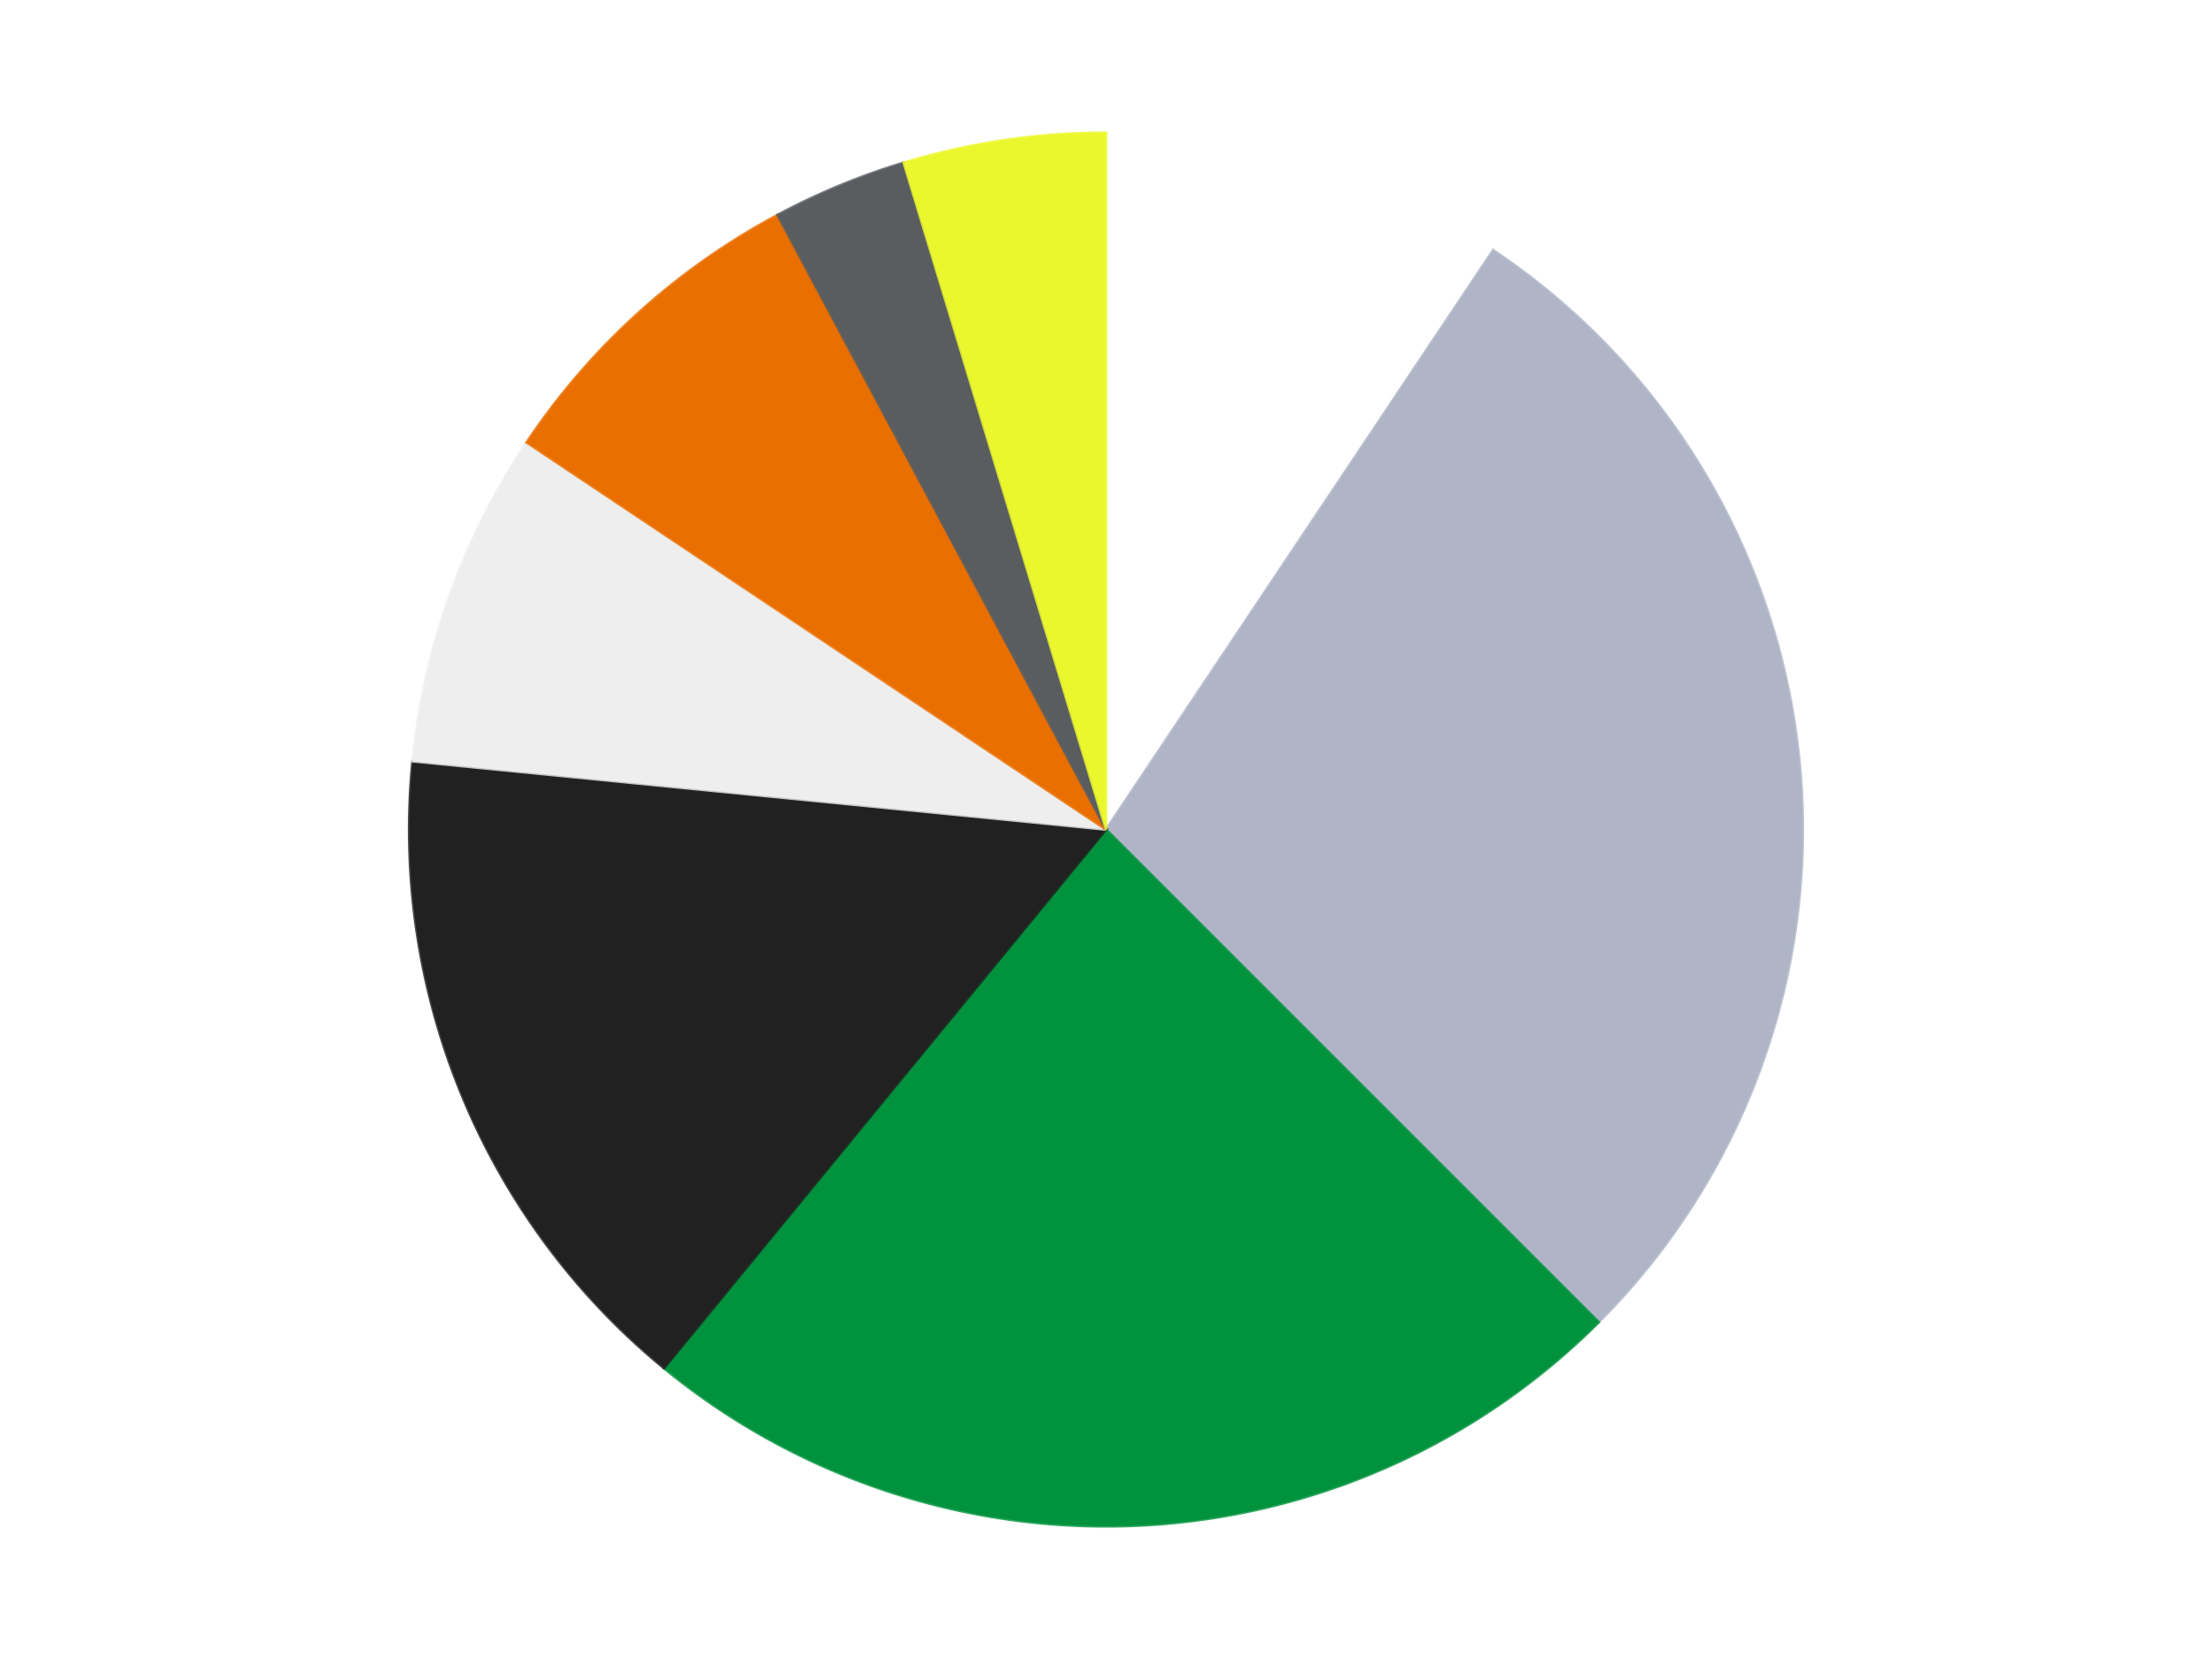 <?xml version='1.0' encoding='utf-8'?>
<svg xmlns="http://www.w3.org/2000/svg" xmlns:xlink="http://www.w3.org/1999/xlink" id="chart-7037fe0f-ec87-4e97-b15d-8df047bb6f1e" class="pygal-chart" viewBox="0 0 800 600"><!--Generated with pygal 3.0.4 (lxml) ©Kozea 2012-2016 on 2024-07-06--><!--http://pygal.org--><!--http://github.com/Kozea/pygal--><defs><style type="text/css">#chart-7037fe0f-ec87-4e97-b15d-8df047bb6f1e{-webkit-user-select:none;-webkit-font-smoothing:antialiased;font-family:Consolas,"Liberation Mono",Menlo,Courier,monospace}#chart-7037fe0f-ec87-4e97-b15d-8df047bb6f1e .title{font-family:Consolas,"Liberation Mono",Menlo,Courier,monospace;font-size:16px}#chart-7037fe0f-ec87-4e97-b15d-8df047bb6f1e .legends .legend text{font-family:Consolas,"Liberation Mono",Menlo,Courier,monospace;font-size:14px}#chart-7037fe0f-ec87-4e97-b15d-8df047bb6f1e .axis text{font-family:Consolas,"Liberation Mono",Menlo,Courier,monospace;font-size:10px}#chart-7037fe0f-ec87-4e97-b15d-8df047bb6f1e .axis text.major{font-family:Consolas,"Liberation Mono",Menlo,Courier,monospace;font-size:10px}#chart-7037fe0f-ec87-4e97-b15d-8df047bb6f1e .text-overlay text.value{font-family:Consolas,"Liberation Mono",Menlo,Courier,monospace;font-size:16px}#chart-7037fe0f-ec87-4e97-b15d-8df047bb6f1e .text-overlay text.label{font-family:Consolas,"Liberation Mono",Menlo,Courier,monospace;font-size:10px}#chart-7037fe0f-ec87-4e97-b15d-8df047bb6f1e .tooltip{font-family:Consolas,"Liberation Mono",Menlo,Courier,monospace;font-size:14px}#chart-7037fe0f-ec87-4e97-b15d-8df047bb6f1e text.no_data{font-family:Consolas,"Liberation Mono",Menlo,Courier,monospace;font-size:64px}
#chart-7037fe0f-ec87-4e97-b15d-8df047bb6f1e{background-color:transparent}#chart-7037fe0f-ec87-4e97-b15d-8df047bb6f1e path,#chart-7037fe0f-ec87-4e97-b15d-8df047bb6f1e line,#chart-7037fe0f-ec87-4e97-b15d-8df047bb6f1e rect,#chart-7037fe0f-ec87-4e97-b15d-8df047bb6f1e circle{-webkit-transition:150ms;-moz-transition:150ms;transition:150ms}#chart-7037fe0f-ec87-4e97-b15d-8df047bb6f1e .graph &gt; .background{fill:transparent}#chart-7037fe0f-ec87-4e97-b15d-8df047bb6f1e .plot &gt; .background{fill:transparent}#chart-7037fe0f-ec87-4e97-b15d-8df047bb6f1e .graph{fill:rgba(0,0,0,.87)}#chart-7037fe0f-ec87-4e97-b15d-8df047bb6f1e text.no_data{fill:rgba(0,0,0,1)}#chart-7037fe0f-ec87-4e97-b15d-8df047bb6f1e .title{fill:rgba(0,0,0,1)}#chart-7037fe0f-ec87-4e97-b15d-8df047bb6f1e .legends .legend text{fill:rgba(0,0,0,.87)}#chart-7037fe0f-ec87-4e97-b15d-8df047bb6f1e .legends .legend:hover text{fill:rgba(0,0,0,1)}#chart-7037fe0f-ec87-4e97-b15d-8df047bb6f1e .axis .line{stroke:rgba(0,0,0,1)}#chart-7037fe0f-ec87-4e97-b15d-8df047bb6f1e .axis .guide.line{stroke:rgba(0,0,0,.54)}#chart-7037fe0f-ec87-4e97-b15d-8df047bb6f1e .axis .major.line{stroke:rgba(0,0,0,.87)}#chart-7037fe0f-ec87-4e97-b15d-8df047bb6f1e .axis text.major{fill:rgba(0,0,0,1)}#chart-7037fe0f-ec87-4e97-b15d-8df047bb6f1e .axis.y .guides:hover .guide.line,#chart-7037fe0f-ec87-4e97-b15d-8df047bb6f1e .line-graph .axis.x .guides:hover .guide.line,#chart-7037fe0f-ec87-4e97-b15d-8df047bb6f1e .stackedline-graph .axis.x .guides:hover .guide.line,#chart-7037fe0f-ec87-4e97-b15d-8df047bb6f1e .xy-graph .axis.x .guides:hover .guide.line{stroke:rgba(0,0,0,1)}#chart-7037fe0f-ec87-4e97-b15d-8df047bb6f1e .axis .guides:hover text{fill:rgba(0,0,0,1)}#chart-7037fe0f-ec87-4e97-b15d-8df047bb6f1e .reactive{fill-opacity:1.0;stroke-opacity:.8;stroke-width:1}#chart-7037fe0f-ec87-4e97-b15d-8df047bb6f1e .ci{stroke:rgba(0,0,0,.87)}#chart-7037fe0f-ec87-4e97-b15d-8df047bb6f1e .reactive.active,#chart-7037fe0f-ec87-4e97-b15d-8df047bb6f1e .active .reactive{fill-opacity:0.6;stroke-opacity:.9;stroke-width:4}#chart-7037fe0f-ec87-4e97-b15d-8df047bb6f1e .ci .reactive.active{stroke-width:1.5}#chart-7037fe0f-ec87-4e97-b15d-8df047bb6f1e .series text{fill:rgba(0,0,0,1)}#chart-7037fe0f-ec87-4e97-b15d-8df047bb6f1e .tooltip rect{fill:transparent;stroke:rgba(0,0,0,1);-webkit-transition:opacity 150ms;-moz-transition:opacity 150ms;transition:opacity 150ms}#chart-7037fe0f-ec87-4e97-b15d-8df047bb6f1e .tooltip .label{fill:rgba(0,0,0,.87)}#chart-7037fe0f-ec87-4e97-b15d-8df047bb6f1e .tooltip .label{fill:rgba(0,0,0,.87)}#chart-7037fe0f-ec87-4e97-b15d-8df047bb6f1e .tooltip .legend{font-size:.8em;fill:rgba(0,0,0,.54)}#chart-7037fe0f-ec87-4e97-b15d-8df047bb6f1e .tooltip .x_label{font-size:.6em;fill:rgba(0,0,0,1)}#chart-7037fe0f-ec87-4e97-b15d-8df047bb6f1e .tooltip .xlink{font-size:.5em;text-decoration:underline}#chart-7037fe0f-ec87-4e97-b15d-8df047bb6f1e .tooltip .value{font-size:1.5em}#chart-7037fe0f-ec87-4e97-b15d-8df047bb6f1e .bound{font-size:.5em}#chart-7037fe0f-ec87-4e97-b15d-8df047bb6f1e .max-value{font-size:.75em;fill:rgba(0,0,0,.54)}#chart-7037fe0f-ec87-4e97-b15d-8df047bb6f1e .map-element{fill:transparent;stroke:rgba(0,0,0,.54) !important}#chart-7037fe0f-ec87-4e97-b15d-8df047bb6f1e .map-element .reactive{fill-opacity:inherit;stroke-opacity:inherit}#chart-7037fe0f-ec87-4e97-b15d-8df047bb6f1e .color-0,#chart-7037fe0f-ec87-4e97-b15d-8df047bb6f1e .color-0 a:visited{stroke:#F44336;fill:#F44336}#chart-7037fe0f-ec87-4e97-b15d-8df047bb6f1e .color-1,#chart-7037fe0f-ec87-4e97-b15d-8df047bb6f1e .color-1 a:visited{stroke:#3F51B5;fill:#3F51B5}#chart-7037fe0f-ec87-4e97-b15d-8df047bb6f1e .color-2,#chart-7037fe0f-ec87-4e97-b15d-8df047bb6f1e .color-2 a:visited{stroke:#009688;fill:#009688}#chart-7037fe0f-ec87-4e97-b15d-8df047bb6f1e .color-3,#chart-7037fe0f-ec87-4e97-b15d-8df047bb6f1e .color-3 a:visited{stroke:#FFC107;fill:#FFC107}#chart-7037fe0f-ec87-4e97-b15d-8df047bb6f1e .color-4,#chart-7037fe0f-ec87-4e97-b15d-8df047bb6f1e .color-4 a:visited{stroke:#FF5722;fill:#FF5722}#chart-7037fe0f-ec87-4e97-b15d-8df047bb6f1e .color-5,#chart-7037fe0f-ec87-4e97-b15d-8df047bb6f1e .color-5 a:visited{stroke:#9C27B0;fill:#9C27B0}#chart-7037fe0f-ec87-4e97-b15d-8df047bb6f1e .color-6,#chart-7037fe0f-ec87-4e97-b15d-8df047bb6f1e .color-6 a:visited{stroke:#03A9F4;fill:#03A9F4}#chart-7037fe0f-ec87-4e97-b15d-8df047bb6f1e .color-7,#chart-7037fe0f-ec87-4e97-b15d-8df047bb6f1e .color-7 a:visited{stroke:#8BC34A;fill:#8BC34A}#chart-7037fe0f-ec87-4e97-b15d-8df047bb6f1e .text-overlay .color-0 text{fill:black}#chart-7037fe0f-ec87-4e97-b15d-8df047bb6f1e .text-overlay .color-1 text{fill:black}#chart-7037fe0f-ec87-4e97-b15d-8df047bb6f1e .text-overlay .color-2 text{fill:black}#chart-7037fe0f-ec87-4e97-b15d-8df047bb6f1e .text-overlay .color-3 text{fill:black}#chart-7037fe0f-ec87-4e97-b15d-8df047bb6f1e .text-overlay .color-4 text{fill:black}#chart-7037fe0f-ec87-4e97-b15d-8df047bb6f1e .text-overlay .color-5 text{fill:black}#chart-7037fe0f-ec87-4e97-b15d-8df047bb6f1e .text-overlay .color-6 text{fill:black}#chart-7037fe0f-ec87-4e97-b15d-8df047bb6f1e .text-overlay .color-7 text{fill:black}
#chart-7037fe0f-ec87-4e97-b15d-8df047bb6f1e text.no_data{text-anchor:middle}#chart-7037fe0f-ec87-4e97-b15d-8df047bb6f1e .guide.line{fill:none}#chart-7037fe0f-ec87-4e97-b15d-8df047bb6f1e .centered{text-anchor:middle}#chart-7037fe0f-ec87-4e97-b15d-8df047bb6f1e .title{text-anchor:middle}#chart-7037fe0f-ec87-4e97-b15d-8df047bb6f1e .legends .legend text{fill-opacity:1}#chart-7037fe0f-ec87-4e97-b15d-8df047bb6f1e .axis.x text{text-anchor:middle}#chart-7037fe0f-ec87-4e97-b15d-8df047bb6f1e .axis.x:not(.web) text[transform]{text-anchor:start}#chart-7037fe0f-ec87-4e97-b15d-8df047bb6f1e .axis.x:not(.web) text[transform].backwards{text-anchor:end}#chart-7037fe0f-ec87-4e97-b15d-8df047bb6f1e .axis.y text{text-anchor:end}#chart-7037fe0f-ec87-4e97-b15d-8df047bb6f1e .axis.y text[transform].backwards{text-anchor:start}#chart-7037fe0f-ec87-4e97-b15d-8df047bb6f1e .axis.y2 text{text-anchor:start}#chart-7037fe0f-ec87-4e97-b15d-8df047bb6f1e .axis.y2 text[transform].backwards{text-anchor:end}#chart-7037fe0f-ec87-4e97-b15d-8df047bb6f1e .axis .guide.line{stroke-dasharray:4,4;stroke:black}#chart-7037fe0f-ec87-4e97-b15d-8df047bb6f1e .axis .major.guide.line{stroke-dasharray:6,6;stroke:black}#chart-7037fe0f-ec87-4e97-b15d-8df047bb6f1e .horizontal .axis.y .guide.line,#chart-7037fe0f-ec87-4e97-b15d-8df047bb6f1e .horizontal .axis.y2 .guide.line,#chart-7037fe0f-ec87-4e97-b15d-8df047bb6f1e .vertical .axis.x .guide.line{opacity:0}#chart-7037fe0f-ec87-4e97-b15d-8df047bb6f1e .horizontal .axis.always_show .guide.line,#chart-7037fe0f-ec87-4e97-b15d-8df047bb6f1e .vertical .axis.always_show .guide.line{opacity:1 !important}#chart-7037fe0f-ec87-4e97-b15d-8df047bb6f1e .axis.y .guides:hover .guide.line,#chart-7037fe0f-ec87-4e97-b15d-8df047bb6f1e .axis.y2 .guides:hover .guide.line,#chart-7037fe0f-ec87-4e97-b15d-8df047bb6f1e .axis.x .guides:hover .guide.line{opacity:1}#chart-7037fe0f-ec87-4e97-b15d-8df047bb6f1e .axis .guides:hover text{opacity:1}#chart-7037fe0f-ec87-4e97-b15d-8df047bb6f1e .nofill{fill:none}#chart-7037fe0f-ec87-4e97-b15d-8df047bb6f1e .subtle-fill{fill-opacity:.2}#chart-7037fe0f-ec87-4e97-b15d-8df047bb6f1e .dot{stroke-width:1px;fill-opacity:1;stroke-opacity:1}#chart-7037fe0f-ec87-4e97-b15d-8df047bb6f1e .dot.active{stroke-width:5px}#chart-7037fe0f-ec87-4e97-b15d-8df047bb6f1e .dot.negative{fill:transparent}#chart-7037fe0f-ec87-4e97-b15d-8df047bb6f1e text,#chart-7037fe0f-ec87-4e97-b15d-8df047bb6f1e tspan{stroke:none !important}#chart-7037fe0f-ec87-4e97-b15d-8df047bb6f1e .series text.active{opacity:1}#chart-7037fe0f-ec87-4e97-b15d-8df047bb6f1e .tooltip rect{fill-opacity:.95;stroke-width:.5}#chart-7037fe0f-ec87-4e97-b15d-8df047bb6f1e .tooltip text{fill-opacity:1}#chart-7037fe0f-ec87-4e97-b15d-8df047bb6f1e .showable{visibility:hidden}#chart-7037fe0f-ec87-4e97-b15d-8df047bb6f1e .showable.shown{visibility:visible}#chart-7037fe0f-ec87-4e97-b15d-8df047bb6f1e .gauge-background{fill:rgba(229,229,229,1);stroke:none}#chart-7037fe0f-ec87-4e97-b15d-8df047bb6f1e .bg-lines{stroke:transparent;stroke-width:2px}</style><script type="text/javascript">window.pygal = window.pygal || {};window.pygal.config = window.pygal.config || {};window.pygal.config['7037fe0f-ec87-4e97-b15d-8df047bb6f1e'] = {"allow_interruptions": false, "box_mode": "extremes", "classes": ["pygal-chart"], "css": ["file://style.css", "file://graph.css"], "defs": [], "disable_xml_declaration": false, "dots_size": 2.5, "dynamic_print_values": false, "explicit_size": false, "fill": false, "force_uri_protocol": "https", "formatter": null, "half_pie": false, "height": 600, "include_x_axis": false, "inner_radius": 0, "interpolate": null, "interpolation_parameters": {}, "interpolation_precision": 250, "inverse_y_axis": false, "js": ["//kozea.github.io/pygal.js/2.0.x/pygal-tooltips.min.js"], "legend_at_bottom": false, "legend_at_bottom_columns": null, "legend_box_size": 12, "logarithmic": false, "margin": 20, "margin_bottom": null, "margin_left": null, "margin_right": null, "margin_top": null, "max_scale": 16, "min_scale": 4, "missing_value_fill_truncation": "x", "no_data_text": "No data", "no_prefix": false, "order_min": null, "pretty_print": false, "print_labels": false, "print_values": false, "print_values_position": "center", "print_zeroes": true, "range": null, "rounded_bars": null, "secondary_range": null, "show_dots": true, "show_legend": false, "show_minor_x_labels": true, "show_minor_y_labels": true, "show_only_major_dots": false, "show_x_guides": false, "show_x_labels": true, "show_y_guides": true, "show_y_labels": true, "spacing": 10, "stack_from_top": false, "strict": false, "stroke": true, "stroke_style": null, "style": {"background": "transparent", "ci_colors": [], "colors": ["#F44336", "#3F51B5", "#009688", "#FFC107", "#FF5722", "#9C27B0", "#03A9F4", "#8BC34A", "#FF9800", "#E91E63", "#2196F3", "#4CAF50", "#FFEB3B", "#673AB7", "#00BCD4", "#CDDC39", "#9E9E9E", "#607D8B"], "dot_opacity": "1", "font_family": "Consolas, \"Liberation Mono\", Menlo, Courier, monospace", "foreground": "rgba(0, 0, 0, .87)", "foreground_strong": "rgba(0, 0, 0, 1)", "foreground_subtle": "rgba(0, 0, 0, .54)", "guide_stroke_color": "black", "guide_stroke_dasharray": "4,4", "label_font_family": "Consolas, \"Liberation Mono\", Menlo, Courier, monospace", "label_font_size": 10, "legend_font_family": "Consolas, \"Liberation Mono\", Menlo, Courier, monospace", "legend_font_size": 14, "major_guide_stroke_color": "black", "major_guide_stroke_dasharray": "6,6", "major_label_font_family": "Consolas, \"Liberation Mono\", Menlo, Courier, monospace", "major_label_font_size": 10, "no_data_font_family": "Consolas, \"Liberation Mono\", Menlo, Courier, monospace", "no_data_font_size": 64, "opacity": "1.0", "opacity_hover": "0.6", "plot_background": "transparent", "stroke_opacity": ".8", "stroke_opacity_hover": ".9", "stroke_width": "1", "stroke_width_hover": "4", "title_font_family": "Consolas, \"Liberation Mono\", Menlo, Courier, monospace", "title_font_size": 16, "tooltip_font_family": "Consolas, \"Liberation Mono\", Menlo, Courier, monospace", "tooltip_font_size": 14, "transition": "150ms", "value_background": "rgba(229, 229, 229, 1)", "value_colors": [], "value_font_family": "Consolas, \"Liberation Mono\", Menlo, Courier, monospace", "value_font_size": 16, "value_label_font_family": "Consolas, \"Liberation Mono\", Menlo, Courier, monospace", "value_label_font_size": 10}, "title": null, "tooltip_border_radius": 0, "tooltip_fancy_mode": true, "truncate_label": null, "truncate_legend": null, "width": 800, "x_label_rotation": 0, "x_labels": null, "x_labels_major": null, "x_labels_major_count": null, "x_labels_major_every": null, "x_title": null, "xrange": null, "y_label_rotation": 0, "y_labels": null, "y_labels_major": null, "y_labels_major_count": null, "y_labels_major_every": null, "y_title": null, "zero": 0, "legends": ["White", "Light Bluish Gray", "Green", "Black", "Trans-Clear", "Trans-Orange", "Dark Bluish Gray", "Trans-Yellow"]}</script><script type="text/javascript" xlink:href="https://kozea.github.io/pygal.js/2.0.x/pygal-tooltips.min.js"/></defs><title>Pygal</title><g class="graph pie-graph vertical"><rect x="0" y="0" width="800" height="600" class="background"/><g transform="translate(20, 20)" class="plot"><rect x="0" y="0" width="760" height="560" class="background"/><g class="series serie-0 color-0"><g class="slices"><g class="slice" style="fill: #FFFFFF; stroke: #FFFFFF"><path d="M380 28 A252 252 0 0 1 520.004 70.47 L380 280 A0 0 0 0 0 380 280 z" class="slice reactive tooltip-trigger"/><desc class="value">6</desc><desc class="x centered">416.57586933406225</desc><desc class="y centered">159.42551769774167</desc></g></g></g><g class="series serie-1 color-1"><g class="slices"><g class="slice" style="fill: #AFB5C7; stroke: #AFB5C7"><path d="M520.004 70.47 A252 252 0 0 1 558.191 458.191 L380 280 A0 0 0 0 0 380 280 z" class="slice reactive tooltip-trigger"/><desc class="value">18</desc><desc class="x centered">505.3932755606968</desc><desc class="y centered">267.64984031847536</desc></g></g></g><g class="series serie-2 color-2"><g class="slices"><g class="slice" style="fill: #00923D; stroke: #00923D"><path d="M558.191 458.191 A252 252 0 0 1 220.133 474.799 L380 280 A0 0 0 0 0 380 280 z" class="slice reactive tooltip-trigger"/><desc class="value">15</desc><desc class="x centered">386.1825269652547</desc><desc class="y centered">405.8482274818517</desc></g></g></g><g class="series serie-3 color-3"><g class="slices"><g class="slice" style="fill: #212121; stroke: #212121"><path d="M220.133 474.799 A252 252 0 0 1 129.213 255.3 L380 280 A0 0 0 0 0 380 280 z" class="slice reactive tooltip-trigger"/><desc class="value">10</desc><desc class="x centered">263.5911789035779</desc><desc class="y centered">328.2181124780014</desc></g></g></g><g class="series serie-4 color-4"><g class="slices"><g class="slice" style="fill: #EEEEEE; stroke: #EEEEEE"><path d="M129.213 255.3 A252 252 0 0 1 170.47 139.996 L380 280 A0 0 0 0 0 380 280 z" class="slice reactive tooltip-trigger"/><desc class="value">5</desc><desc class="x centered">261.3654477869394</desc><desc class="y centered">237.5518784725803</desc></g></g></g><g class="series serie-5 color-5"><g class="slices"><g class="slice" style="fill: #E96F01; stroke: #E96F01"><path d="M170.47 139.996 A252 252 0 0 1 261.208 57.756 L380 280 A0 0 0 0 0 380 280 z" class="slice reactive tooltip-trigger"/><desc class="value">5</desc><desc class="x centered">295.38357168927564</desc><desc class="y centered">186.64015820527518</desc></g></g></g><g class="series serie-6 color-6"><g class="slices"><g class="slice" style="fill: #595D60; stroke: #595D60"><path d="M261.208 57.756 A252 252 0 0 1 306.848 38.851 L380 280 A0 0 0 0 0 380 280 z" class="slice reactive tooltip-trigger"/><desc class="value">2</desc><desc class="x centered">331.7818875219986</desc><desc class="y centered">163.59117890357788</desc></g></g></g><g class="series serie-7 color-7"><g class="slices"><g class="slice" style="fill: #EBF72D; stroke: #EBF72D"><path d="M306.848 38.851 A252 252 0 0 1 380 28 L380 280 A0 0 0 0 0 380 280 z" class="slice reactive tooltip-trigger"/><desc class="value">3</desc><desc class="x centered">361.51196021862444</desc><desc class="y centered">155.36375974443757</desc></g></g></g></g><g class="titles"/><g transform="translate(20, 20)" class="plot overlay"><g class="series serie-0 color-0"/><g class="series serie-1 color-1"/><g class="series serie-2 color-2"/><g class="series serie-3 color-3"/><g class="series serie-4 color-4"/><g class="series serie-5 color-5"/><g class="series serie-6 color-6"/><g class="series serie-7 color-7"/></g><g transform="translate(20, 20)" class="plot text-overlay"><g class="series serie-0 color-0"/><g class="series serie-1 color-1"/><g class="series serie-2 color-2"/><g class="series serie-3 color-3"/><g class="series serie-4 color-4"/><g class="series serie-5 color-5"/><g class="series serie-6 color-6"/><g class="series serie-7 color-7"/></g><g transform="translate(20, 20)" class="plot tooltip-overlay"><g transform="translate(0 0)" style="opacity: 0" class="tooltip"><rect rx="0" ry="0" width="0" height="0" class="tooltip-box"/><g class="text"/></g></g></g></svg>